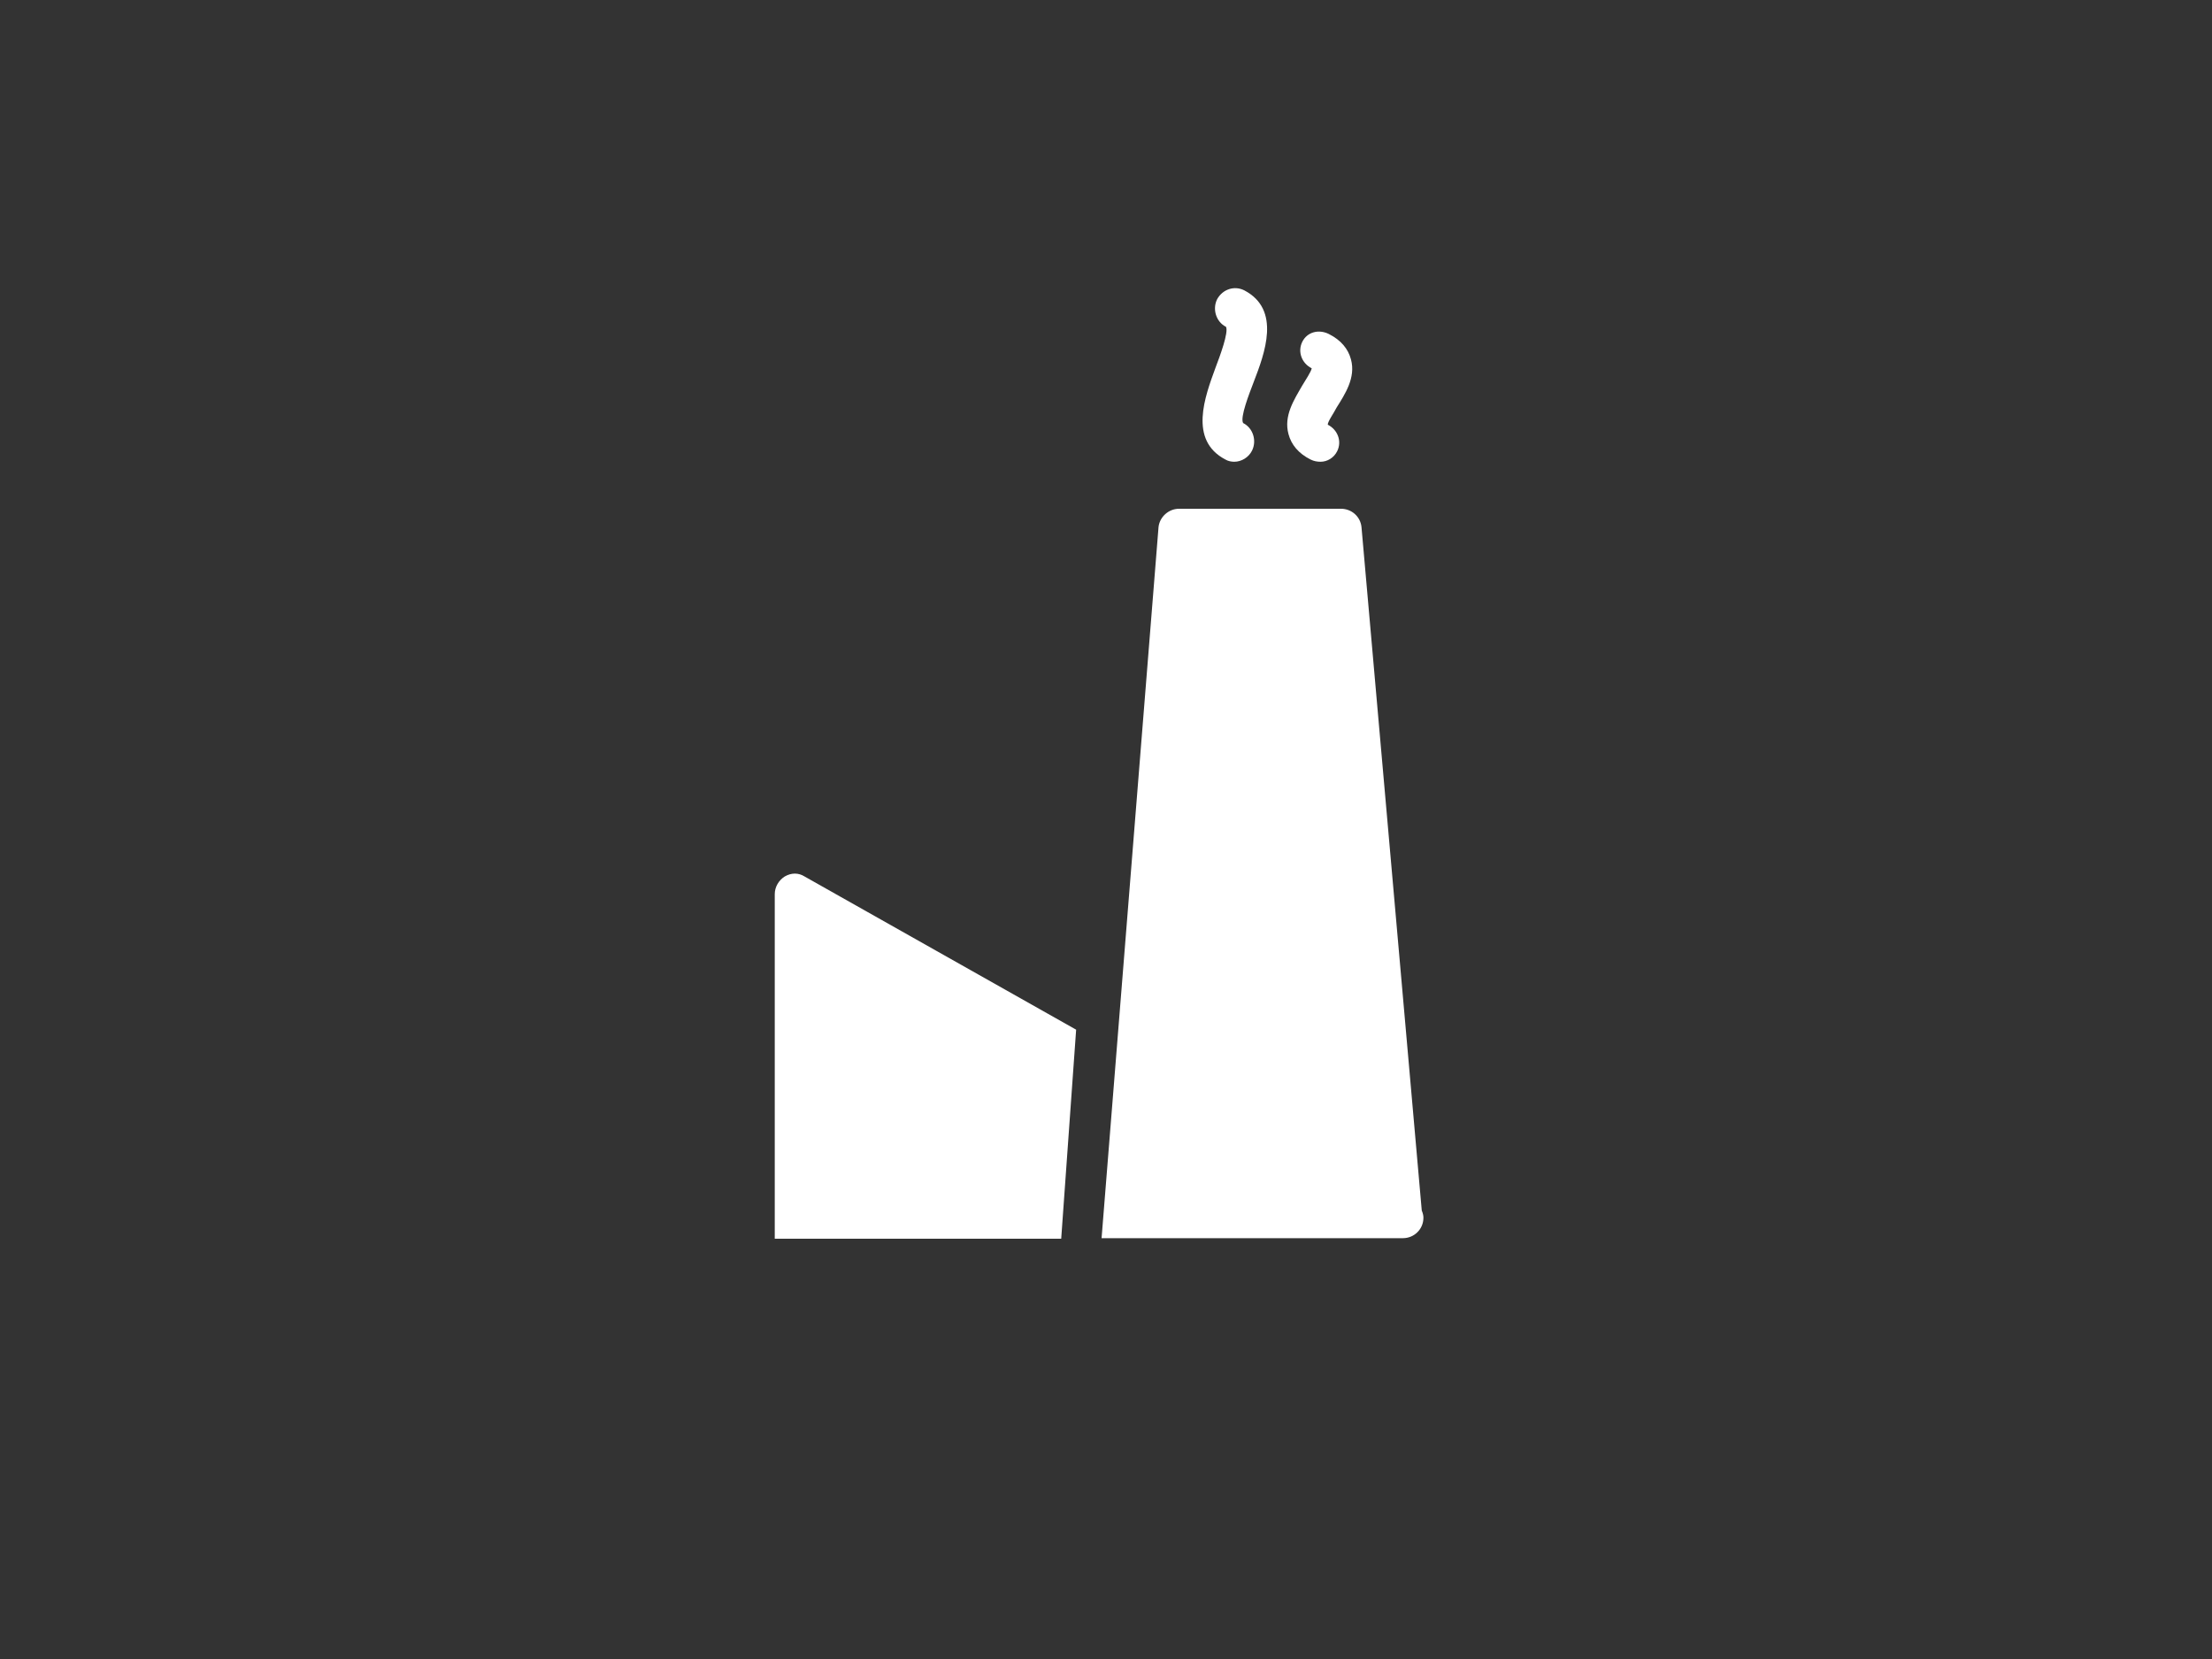 <?xml version="1.0" encoding="utf-8"?>
<!-- Generator: Adobe Illustrator 17.0.0, SVG Export Plug-In . SVG Version: 6.00 Build 0)  -->
<!DOCTYPE svg PUBLIC "-//W3C//DTD SVG 1.1//EN" "http://www.w3.org/Graphics/SVG/1.1/DTD/svg11.dtd">
<svg version="1.1" id="图层_1" xmlns="http://www.w3.org/2000/svg" xmlns:xlink="http://www.w3.org/1999/xlink" x="0px" y="0px"
	 width="800px" height="600px" viewBox="0 0 800 600" enable-background="new 0 0 800 600" xml:space="preserve">
<rect x="0" y="0" width="800" height="600" fill="#333333" stroke="none"/>
<path fill="#FFFFFF" d="M443.2,166.2c1,0.6,2.2,0.8,3.2,0.8c2.6,0,5.2-1.6,6.4-4c1.8-3.6,0.4-8.2-3.2-10c-1.2-2,2.2-10.6,3.8-14.8
	c4-10.4,10-26.2-3.4-33.2c-3.6-1.8-7.8-0.4-9.8,3.2c-1.8,3.6-0.4,8.2,3.2,10c1,2-2.2,10.6-3.8,14.8
	C435.8,143.4,429.8,159.2,443.2,166.2L443.2,166.2z"/>
<path fill="#FFFFFF" d="M466,157c1,3.8,3.6,7,8,9.2c1.2,0.6,2.4,0.8,3.6,0.8c2.4,0,4.8-1.4,6-3.8c1.8-3.6,0.2-7.8-3.4-9.6
	c0-1.2,2.2-4.2,3.2-6.2c3-4.8,7-10.8,5.2-17.4c-1-3.8-3.6-7-8-9.2c-3.6-1.8-7.8-0.8-9.6,2.8c-1.8,3.6-0.2,7.8,3.4,9.6
	c-0.2,1.2-2.2,4.2-3.4,6.2C468,144.6,464.2,150.4,466,157L466,157z"/>
<path fill="#FFFFFF" d="M283.8,317c-2.2,1.4-3.6,3.8-3.6,6.4V448h103.6l5.4-75.6L291,317C288.8,315.6,286.2,315.6,283.8,317z"/>
<path fill="#FFFFFF" d="M514.2,437.8l-21.8-247.2c-0.4-3.8-3.6-6.6-7.4-6.6h-58.6c-3.8,0-7,3-7.4,6.6l-20.6,257.2H507
	c0,0,0.2,0,0.4,0c4,0,7.4-3.2,7.4-7.4C514.8,439.6,514.6,438.8,514.2,437.8L514.2,437.8z"/>
</svg>
